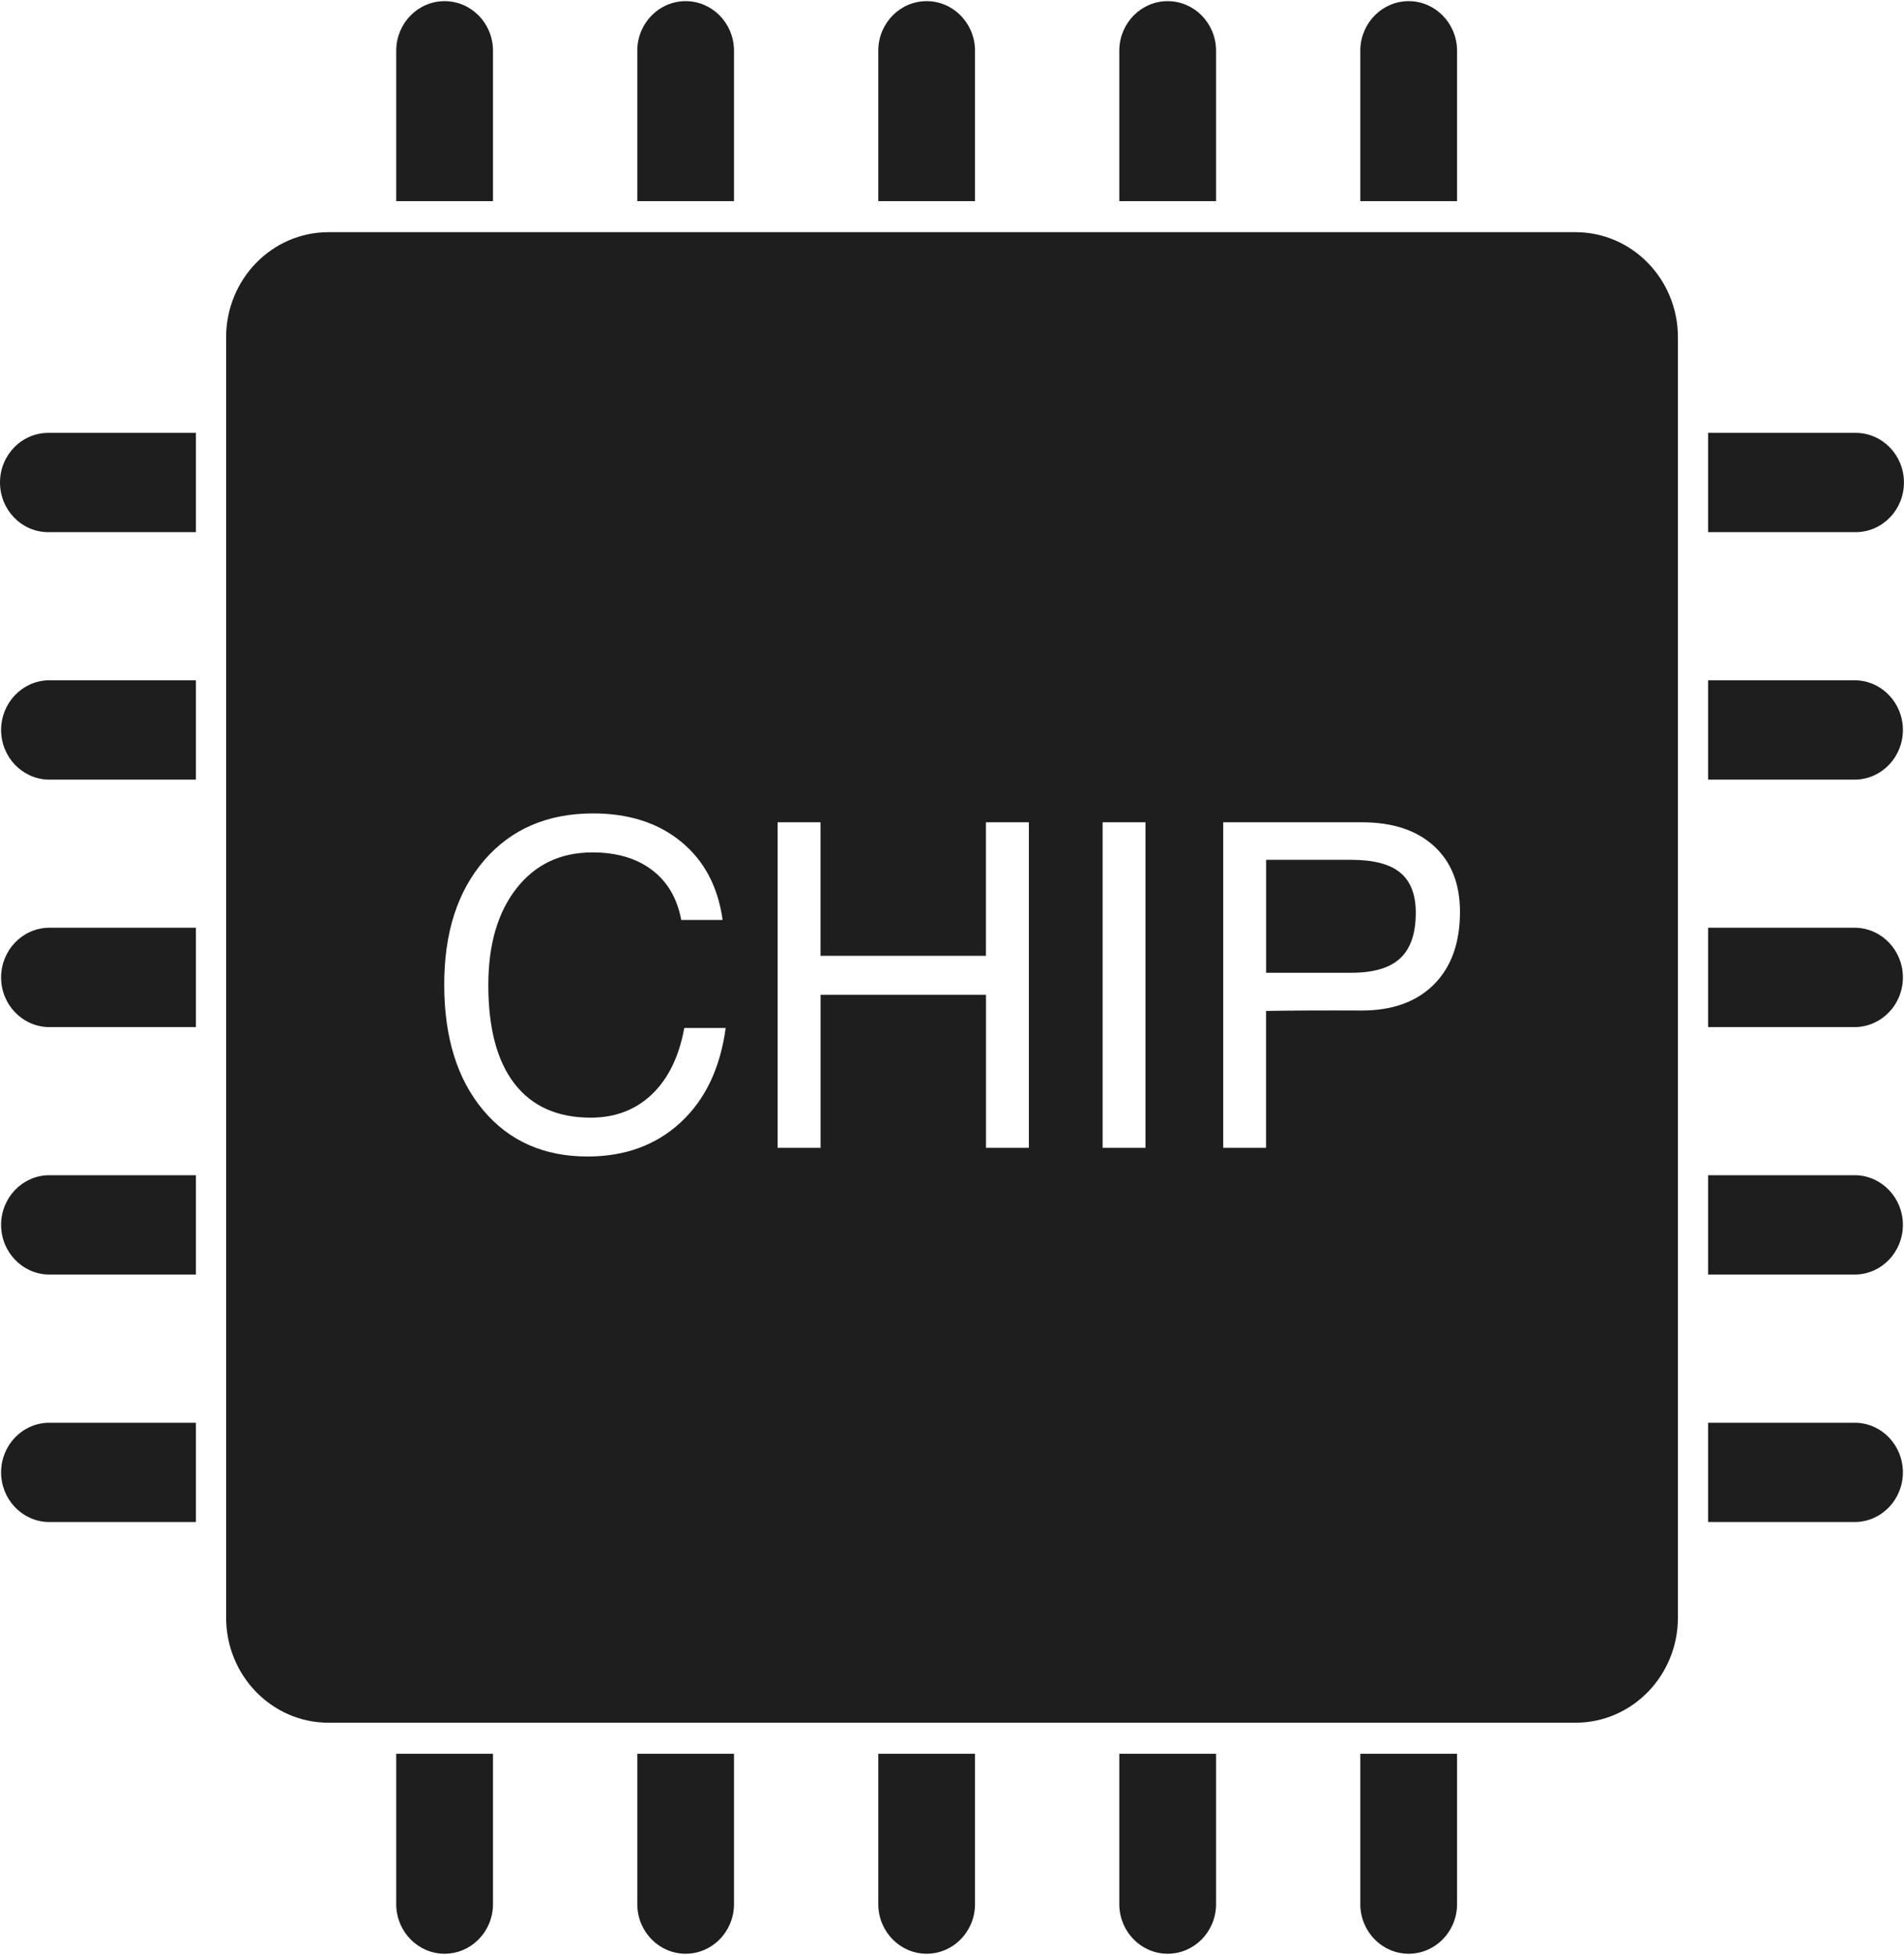 <svg xmlns="http://www.w3.org/2000/svg" xmlns:xlink="http://www.w3.org/1999/xlink" fill="none" version="1.1" width="38" height="39" viewBox="0 0 38 39"><defs><clipPath id="master_svg0_160_23378"><rect x="0" y="0" width="38" height="39" rx="0"/></clipPath></defs><g clip-path="url(#master_svg0_160_23378)"><g><path d="M9.839,4.013L9.839,0.991C9.827,0.452,9.398,0.023,8.873,0.023C8.349,0.023,7.92,0.452,7.908,0.991L7.908,4.013L9.839,4.013ZM14.649,4.013L14.649,0.991C14.637,0.452,14.209,0.023,13.684,0.023C13.159,0.023,12.731,0.452,12.719,0.991L12.719,4.013L14.649,4.013ZM19.459,4.013L19.459,0.991C19.447,0.452,19.018,0.023,18.494,0.023C17.969,0.023,17.541,0.452,17.529,0.991L17.529,4.013L19.459,4.013ZM24.27,4.013L24.27,0.991C24.258,0.453,23.829,0.023,23.304,0.023C22.78,0.023,22.351,0.453,22.339,0.991L22.339,4.013L24.27,4.013ZM29.08,4.013L29.08,0.991C29.067,0.453,28.639,0.023,28.114,0.023C27.59,0.023,27.161,0.453,27.149,0.991L27.149,4.013L29.08,4.013ZM27.149,34.988L27.149,38.01C27.162,38.548,27.59,38.978,28.115,38.978C28.639,38.978,29.068,38.548,29.08,38.01L29.08,34.988L27.149,34.988ZM22.339,34.988L22.339,38.01C22.351,38.548,22.78,38.978,23.304,38.978C23.829,38.978,24.258,38.548,24.27,38.01L24.27,34.988L22.339,34.988ZM17.529,34.988L17.529,38.01C17.541,38.548,17.969,38.978,18.494,38.978C19.018,38.978,19.447,38.548,19.459,38.01L19.459,34.988L17.529,34.988ZM12.719,34.988L12.719,38.01C12.731,38.548,13.159,38.978,13.684,38.978C14.209,38.978,14.637,38.548,14.649,38.01L14.649,34.988L12.719,34.988ZM7.908,34.988L7.908,38.01C7.92,38.548,8.349,38.978,8.873,38.978C9.398,38.978,9.827,38.548,9.839,38.01L9.839,34.988L7.908,34.988ZM34.09,10.617L37.035,10.617C37.568,10.616,37.999,10.173,37.999,9.626C37.999,9.08,37.568,8.636,37.035,8.636L34.09,8.636L34.09,10.617ZM34.09,15.554L37.035,15.554C37.559,15.541,37.978,15.102,37.978,14.563C37.978,14.025,37.559,13.585,37.035,13.572L34.09,13.572L34.09,15.554ZM34.09,20.491L37.035,20.491C37.559,20.478,37.978,20.039,37.978,19.5C37.978,18.962,37.559,18.522,37.035,18.509L34.09,18.509L34.09,20.491ZM34.09,25.428L37.035,25.428C37.559,25.416,37.978,24.976,37.978,24.437C37.978,23.899,37.559,23.459,37.035,23.446L34.09,23.446L34.09,25.428ZM34.09,30.365L37.035,30.365C37.559,30.353,37.978,29.913,37.978,29.374C37.978,28.836,37.559,28.396,37.035,28.384L34.09,28.384L34.09,30.365ZM3.91,28.384L0.965,28.384C0.441,28.396,0.022,28.836,0.022,29.374C0.022,29.913,0.441,30.353,0.965,30.365L3.91,30.365L3.91,28.384ZM3.91,23.446L0.965,23.446C0.441,23.458,0.022,23.898,0.022,24.437C0.022,24.975,0.441,25.415,0.965,25.428L3.91,25.428L3.91,23.446ZM3.91,18.509L0.965,18.509C0.441,18.522,0.022,18.962,0.022,19.5C0.022,20.039,0.441,20.478,0.965,20.491L3.91,20.491L3.91,18.509ZM3.91,13.572L0.965,13.572C0.441,13.585,0.022,14.025,0.022,14.563C0.022,15.102,0.441,15.541,0.965,15.554L3.91,15.554L3.91,13.572ZM3.91,8.636L0.965,8.636C0.432,8.636,0,9.079,0,9.626C0,10.173,0.432,10.617,0.965,10.617L3.91,10.617L3.91,8.636ZM27.946,17.41Q27.637,17.154,26.969,17.154L25.269,17.154L25.269,19.407L26.969,19.407Q27.637,19.407,27.946,19.118Q28.256,18.829,28.256,18.21Q28.256,17.665,27.946,17.41ZM31.444,4.632L6.556,4.632C5.428,4.632,4.513,5.571,4.513,6.729L4.513,32.272C4.513,33.43,5.428,34.369,6.556,34.369L31.444,34.369C32.573,34.369,33.488,33.43,33.488,32.272L33.488,6.729C33.488,5.571,32.573,4.632,31.444,4.632ZM22.006,16.405L22.862,16.405L22.862,22.899L22.006,22.899L22.006,16.405ZM15.52,16.405L16.376,16.405L16.376,19.069L19.677,19.069L19.677,16.405L20.534,16.405L20.534,22.899L19.678,22.899L19.678,19.846L16.377,19.846L16.377,22.899L15.52,22.899L15.52,16.405ZM9.668,17.158Q10.476,16.229,11.835,16.228Q12.907,16.228,13.596,16.794Q14.284,17.36,14.422,18.353L13.596,18.353Q13.476,17.708,13.013,17.357Q12.55,17.006,11.823,17.006Q10.871,17.006,10.308,17.724Q9.745,18.442,9.746,19.656Q9.746,20.947,10.27,21.622Q10.793,22.297,11.789,22.298Q12.523,22.298,13.011,21.832Q13.5,21.366,13.657,20.509L14.483,20.509Q14.32,21.711,13.586,22.391Q12.852,23.071,11.729,23.073Q10.419,23.073,9.643,22.148Q8.868,21.222,8.866,19.654Q8.862,18.088,9.669,17.158L9.668,17.158ZM28.62,19.639Q28.101,20.16,27.18,20.16Q25.971,20.155,25.268,20.169L25.268,22.899L24.413,22.899L24.413,16.405L27.18,16.405Q28.101,16.405,28.62,16.88Q29.139,17.355,29.138,18.194Q29.138,19.117,28.62,19.639L28.62,19.639Z" fill="#1E1E1E" fill-opacity="1" style="mix-blend-mode:passthrough"/></g></g></svg>